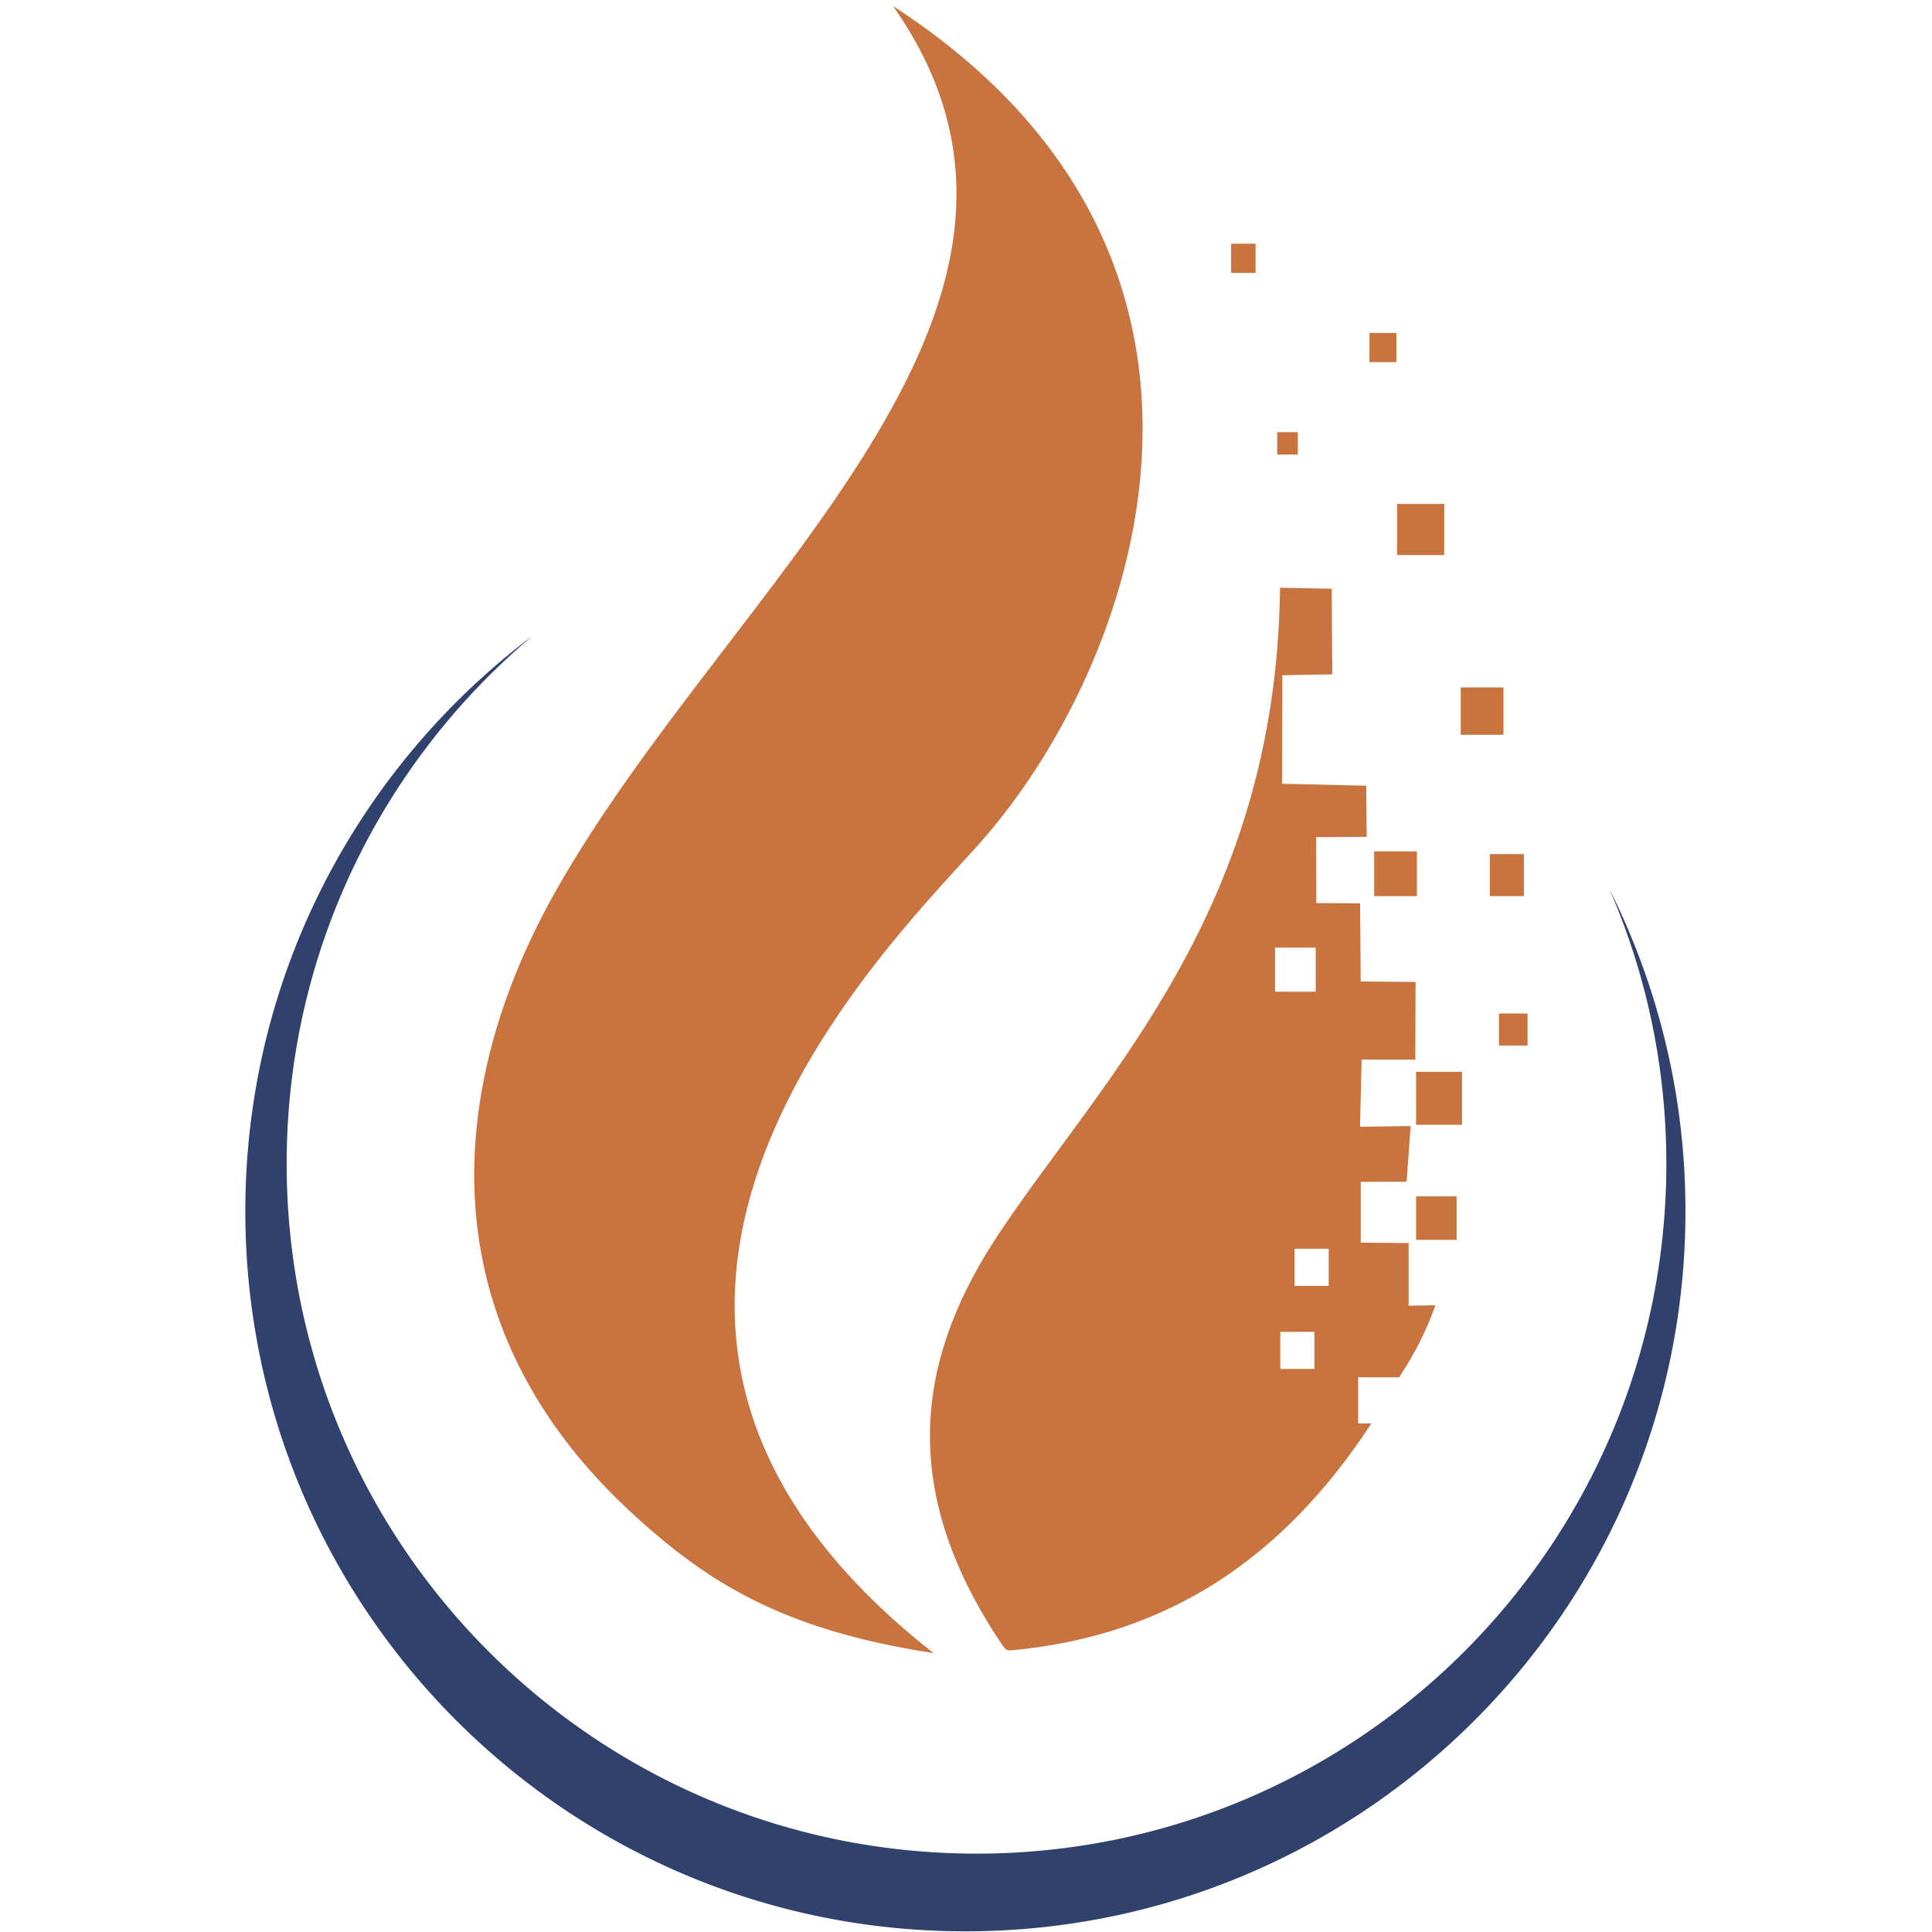 <svg xmlns="http://www.w3.org/2000/svg" fill="none" viewBox="0 0 60 60"><path fill="#C9733E" fill-rule="evenodd" d="M27.737.19c12.113 7.85 7.633 20.527 2.59 26.108-3.102 3.432-14.434 14.763-1.337 25.039-4.774-.722-7.08-2.277-9.226-4.218-6.668-6.033-5.86-13.518-2.498-19.46 5.397-9.54 17.07-18.085 10.47-27.468Zm13.621 18.093-1.605-.031c-.118 9.982-5.455 15.158-8.701 20.014-2.488 3.721-3.301 7.815.066 12.808.142.209.168.192.426.166 4.762-.478 8.317-2.858 11.045-7.034h-.41v-1.434h1.275c.464-.703.847-1.448 1.124-2.236l-.832.014v-1.947l-1.487-.012v-1.888l1.424-.005.127-1.728-1.573.023.05-2.087 1.667.003.008-2.414-1.704-.014-.018-2.427-1.36-.009-.007-2.047 1.572-.009-.015-1.588-2.613-.061.008-3.37 1.55-.028-.017-2.66Zm-1.76 11.146h1.263v1.37h-1.263v-1.37Zm.605 9.352h1.06v1.152h-1.06v-1.152Zm-.444 2.58h1.061v1.152h-1.06v-1.152ZM38.233 7.568h.76v.907h-.76v-.907Zm4.297 2.772h.836v.907h-.836v-.907Zm-2.866 3.083h.641v.696h-.64v-.696Zm3.724 2.226h1.464v1.588h-1.464V15.65Zm1.976 5.7h1.327v1.47h-1.327v-1.47Zm-2.688 5.091h1.328v1.39h-1.328v-1.39Zm3.593.085h1.057v1.306h-1.057v-1.306Zm.283 4.95h.887v.995h-.887v-.994Zm-2.574 1.811h1.425v1.645h-1.425v-1.645Zm0 3.868h1.258v1.35h-1.258v-1.35Z" clip-rule="evenodd"/><path fill="#31416E" fill-rule="evenodd" d="M49.98 27.607a22.266 22.266 0 0 1 2.363 10.01c0 12.35-10.012 22.362-22.362 22.362-12.35 0-22.362-10.012-22.362-22.362 0-7.305 3.504-13.792 8.922-17.873-4.67 3.93-7.638 9.817-7.638 16.398 0 11.832 9.591 21.424 21.423 21.424 11.832 0 21.424-9.592 21.424-21.424 0-3.034-.632-5.92-1.77-8.535Z" clip-rule="evenodd"/></svg>